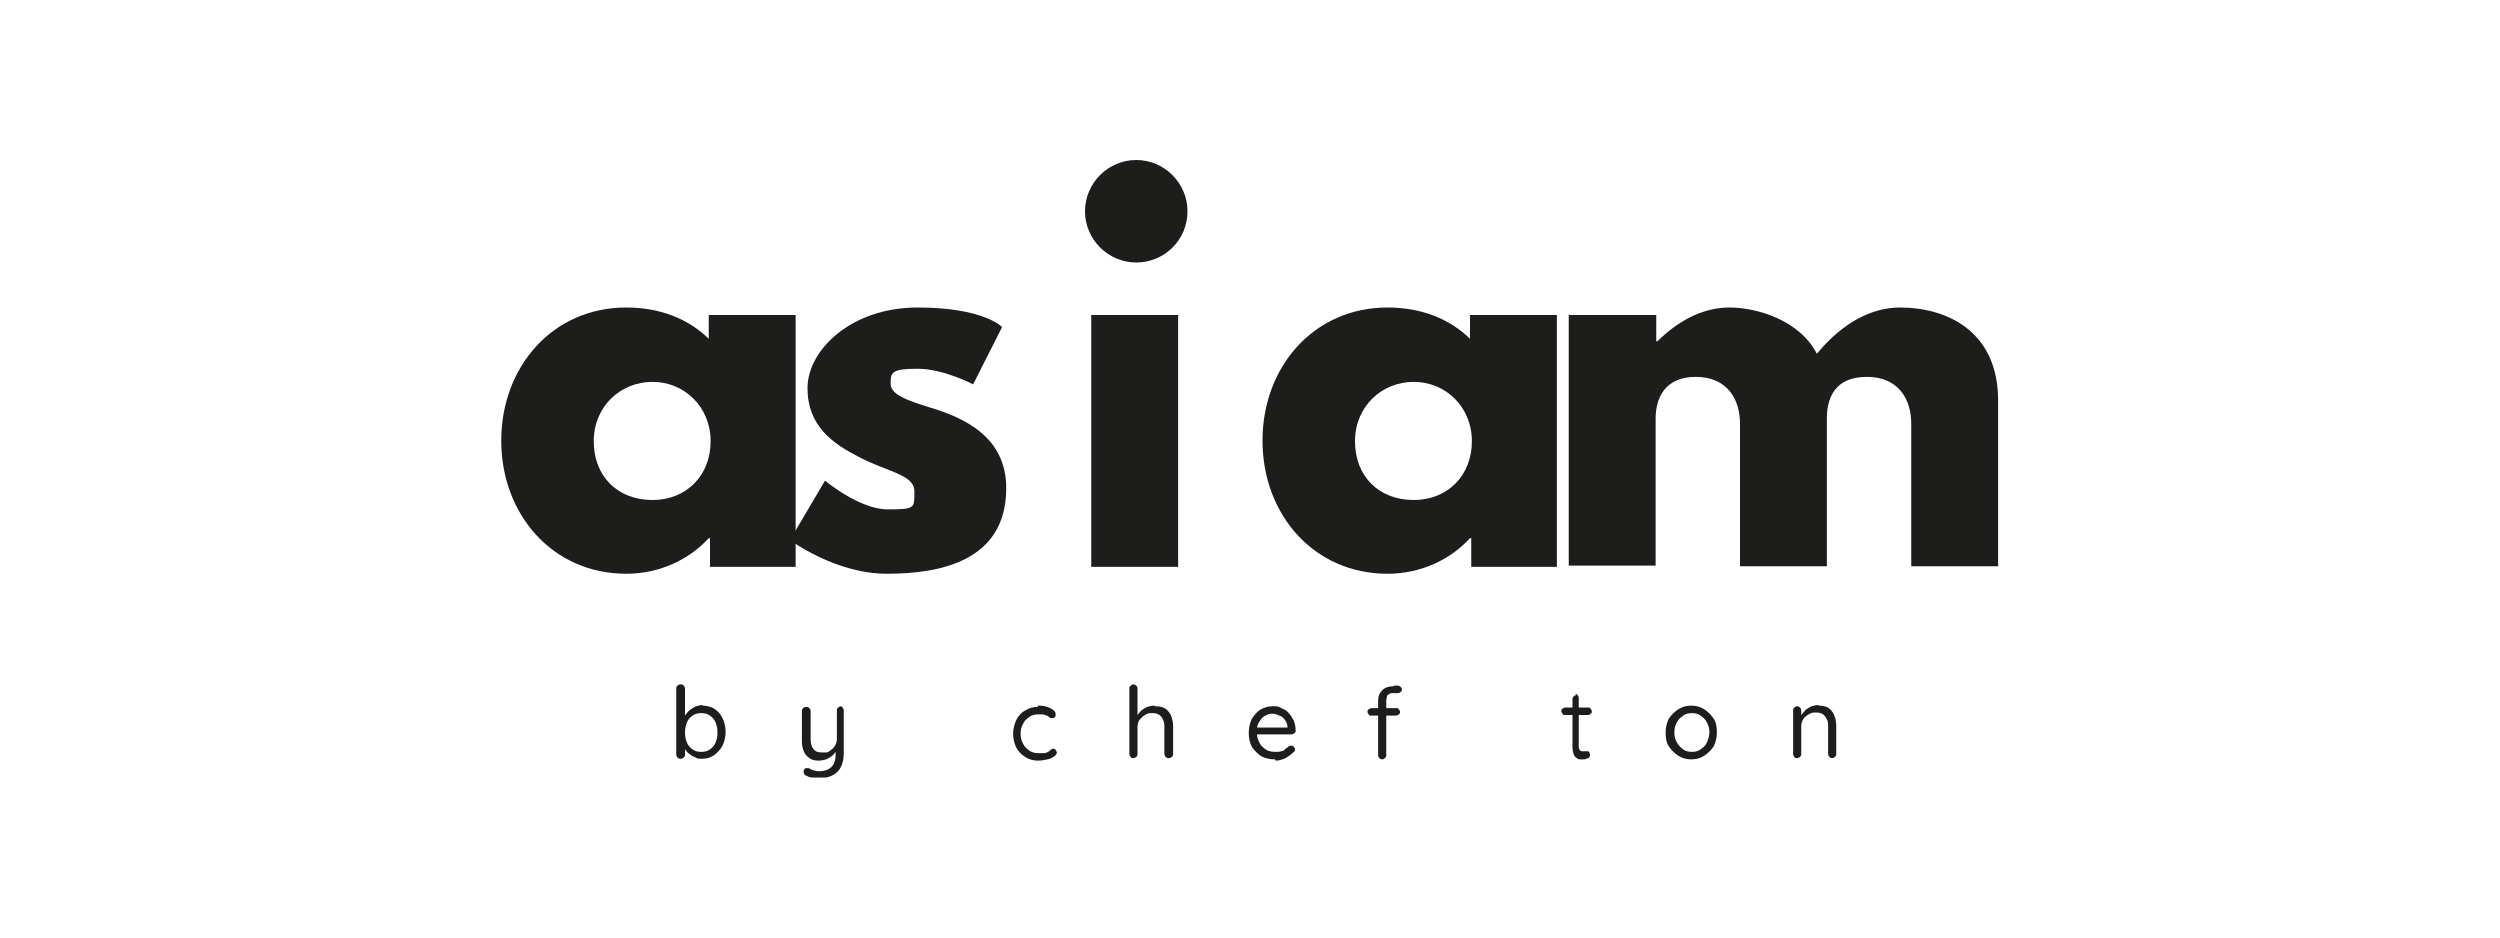 <?xml version="1.0" encoding="UTF-8"?> <svg xmlns="http://www.w3.org/2000/svg" xmlns:xlink="http://www.w3.org/1999/xlink" id="Layer_1" version="1.1" viewBox="0 0 400 150"><defs><style> .st0 { fill: none; } .st1 { fill: #1d1d1b; } .st2 { clip-path: url(#clippath); } </style><clipPath id="clippath"><rect class="st0" x="80.2" y="25.5" width="239.6" height="98.9"></rect></clipPath></defs><g class="st2"><path class="st1" d="M104.4,80c5.4,0,9.3-3.9,9.3-9.4s-4.2-9.5-9.3-9.5-9.4,3.9-9.4,9.5,3.8,9.4,9.4,9.4M100.2,49.2c5.4,0,9.9,1.8,13.2,5v-3.8h13.9v40.3h-13.7v-4.6h-.2c-3,3.3-7.7,5.7-13.2,5.7-11.8,0-20-9.5-20-21.3s8.2-21.3,20-21.3"></path><path class="st1" d="M160.3,52.4l-4.6,9.1s-4.7-2.5-8.9-2.5-4.3.6-4.3,2.4,2.8,2.7,6.3,3.8c5.3,1.6,12.2,4.6,12.2,12.9,0,11.8-10.8,13.7-19.1,13.7s-15.5-5.4-15.5-5.4l5.6-9.5s5.5,4.6,10,4.6,4.3-.2,4.3-2.9-4.4-3.1-8.9-5.5c-4.1-2.1-8.2-4.9-8.2-11s7-12.9,17.6-12.9,13.5,3.1,13.5,3.1"></path><path class="st1" d="M174.6,90.7h13.9v-40.3h-13.9v40.3ZM190,33.8c0,4.6-3.7,8.2-8.2,8.2s-8.2-3.7-8.2-8.2,3.7-8.2,8.2-8.2,8.2,3.7,8.2,8.2"></path><path class="st1" d="M226.2,80c5.4,0,9.3-3.9,9.3-9.4s-4.2-9.5-9.3-9.5-9.4,3.9-9.4,9.5,3.8,9.4,9.4,9.4M222,49.2c5.4,0,9.9,1.8,13.2,5v-3.8h13.9v40.3h-13.7v-4.6h-.2c-3,3.3-7.7,5.7-13.2,5.7-11.8,0-20-9.5-20-21.3s8.2-21.3,20-21.3"></path><path class="st1" d="M251.1,50.4h13.9v4.2h.2c3.1-3.1,7.1-5.4,11.5-5.4s11.2,2,14,7.4c4.2-5.1,8.9-7.4,13.3-7.4,7.4,0,15.7,3.7,15.7,14.9v26.5h-13.9v-22.8c0-4-2.1-7.5-7.1-7.5s-6.3,3.2-6.4,6.3v24h-13.9v-22.8c0-4-2.1-7.5-7.1-7.5s-6.4,3.5-6.4,6.7v23.5h-13.9v-40.3Z"></path><path class="st1" d="M112.2,114.1c-.5,0-1,.1-1.4.4-.4.3-.7.6-.9,1.1-.2.5-.3,1-.3,1.6s.1,1.1.3,1.6c.2.5.5.8.9,1.1.4.3.9.4,1.4.4s1-.1,1.4-.4c.4-.3.7-.6.9-1.1.2-.5.3-1,.3-1.6s-.1-1.1-.3-1.6c-.2-.5-.5-.8-.9-1.1-.4-.3-.9-.4-1.4-.4M112.4,112.9c.7,0,1.4.2,1.9.5.6.4,1,.9,1.3,1.5.3.6.5,1.4.5,2.2s-.2,1.6-.5,2.2c-.3.6-.8,1.1-1.3,1.5-.6.4-1.2.6-1.9.6s-.8,0-1.1-.2c-.3-.1-.7-.3-.9-.5-.3-.2-.5-.4-.7-.7-.2-.2-.3-.5-.4-.7l.3-.2v1.6c0,.2,0,.3-.2.5-.1.1-.3.2-.5.2s-.3,0-.5-.2c-.1-.1-.2-.3-.2-.5v-10.5c0-.2,0-.3.2-.5.1-.1.3-.2.5-.2s.3,0,.5.2c.1.1.2.3.2.5v4.9h-.2c0-.4.2-.6.4-.9.2-.2.4-.5.7-.7.3-.2.6-.4.9-.5.3-.1.7-.2,1-.2"></path><path class="st1" d="M134.4,113c.2,0,.3,0,.4.2.1.1.2.3.2.5v6.9c0,.9-.2,1.6-.5,2.2-.3.6-.8,1-1.4,1.3-.6.3-1.2.4-2,.4s-.8,0-1.2-.1c-.4,0-.7-.2-.9-.3-.2,0-.3-.2-.4-.4,0-.1,0-.3,0-.4,0-.2.2-.3.3-.4.1,0,.3,0,.4,0,.2,0,.4.2.7.3.3.1.7.2,1.1.2s1-.1,1.4-.3c.4-.2.7-.5.9-.9.2-.4.3-.9.3-1.5v-1.1l.2.4c-.2.3-.4.6-.7.9-.3.2-.6.4-1,.6-.4.1-.8.2-1.2.2-.6,0-1.1-.1-1.5-.4-.4-.3-.7-.6-.9-1.1-.2-.5-.3-1-.3-1.6v-4.8c0-.2,0-.3.2-.5.1-.1.3-.2.5-.2s.3,0,.5.2c.1.1.2.3.2.5v4.5c0,.7.2,1.3.5,1.6.3.4.8.5,1.5.5s.8,0,1.1-.3c.3-.2.6-.4.8-.8.2-.3.3-.7.3-1.1v-4.5c0-.2,0-.3.2-.5.1-.1.3-.2.5-.2"></path><path class="st1" d="M166,112.9c.5,0,1,0,1.5.2.4.1.8.3,1,.5.3.2.4.4.4.7s0,.3-.1.4c0,.1-.2.2-.4.2s-.2,0-.3,0c0,0-.2-.1-.3-.2,0,0-.2-.2-.3-.2-.1,0-.3-.1-.6-.2-.2,0-.5,0-.7,0-.6,0-1.1.1-1.5.4-.4.3-.8.6-1,1.1-.3.5-.4,1-.4,1.6s.1,1.1.4,1.6c.2.5.6.8,1,1.1.4.3.9.4,1.5.4s.7,0,.9,0c.2,0,.4-.1.6-.2.2-.1.3-.2.4-.3.1-.1.2-.2.4-.2s.3,0,.4.2c.1.1.2.3.2.4s-.1.4-.4.6c-.3.2-.6.4-1.1.5-.5.1-1,.2-1.5.2-.8,0-1.5-.2-2.1-.6-.6-.4-1.1-.9-1.4-1.5-.3-.6-.5-1.4-.5-2.2s.2-1.5.5-2.2c.3-.6.8-1.2,1.4-1.5.6-.4,1.3-.6,2.1-.6"></path><path class="st1" d="M184.8,113c.7,0,1.2.1,1.7.4.4.3.7.7.9,1.2.2.5.3,1.1.3,1.7v4.3c0,.2,0,.3-.2.5-.1.1-.3.2-.5.2s-.3,0-.5-.2c-.1-.1-.2-.3-.2-.5v-4.3c0-.4,0-.7-.2-1.1-.1-.3-.3-.6-.6-.8-.3-.2-.6-.3-1.1-.3s-.8,0-1.2.3c-.4.2-.6.5-.9.8-.2.3-.3.7-.3,1.1v4.3c0,.2,0,.3-.2.5-.1.1-.3.2-.5.2s-.3,0-.4-.2c-.1-.1-.2-.3-.2-.5v-10.4c0-.2,0-.3.2-.5.1-.1.3-.2.4-.2s.3,0,.5.2c.1.1.2.3.2.5v4.7l-.3.3c0-.3.2-.6.3-.8.2-.3.4-.5.7-.8.3-.2.6-.4.9-.5.3-.1.7-.2,1.1-.2"></path><path class="st1" d="M204,121.5c-.9,0-1.6-.2-2.2-.5-.6-.4-1.1-.9-1.5-1.5-.3-.6-.5-1.3-.5-2.2s.2-1.7.5-2.3c.4-.6.8-1.1,1.4-1.5.6-.3,1.2-.5,1.9-.5s1,0,1.4.3c.5.2.9.4,1.2.8.3.3.6.8.8,1.2.2.5.3,1,.3,1.6,0,.2,0,.3-.2.4-.1.1-.3.2-.4.2h-6.2l-.3-1.1h6.1l-.3.2v-.3c0-.4-.2-.8-.4-1.1-.2-.3-.5-.6-.9-.7-.4-.2-.7-.3-1.1-.3s-.6,0-.9.2c-.3.1-.6.3-.8.5-.2.2-.4.6-.6.9-.2.4-.2.9-.2,1.4s.1,1.1.4,1.6c.2.5.6.8,1,1.1.4.3,1,.4,1.5.4s.7,0,1-.1c.3,0,.5-.2.7-.4.2-.1.4-.3.5-.4.1,0,.3-.1.4-.1s.3,0,.4.2c.1.1.2.2.2.4s0,.3-.3.5c-.3.3-.7.6-1.2.9-.5.2-1,.4-1.6.4"></path><path class="st1" d="M223,109.7c.2,0,.4,0,.6,0,.2,0,.4.1.5.2.1.1.2.2.2.4s0,.3-.2.4c-.1.1-.2.2-.4.2s-.2,0-.4,0c-.2,0-.3,0-.5,0s-.4,0-.6.2c-.2.1-.3.2-.3.4,0,.2-.1.4-.1.6v8.7c0,.2,0,.3-.2.5-.1.1-.3.2-.4.2s-.3,0-.5-.2c-.1-.1-.2-.3-.2-.5v-8.7c0-.7.2-1.2.7-1.7.4-.4,1-.6,1.8-.6M223.4,113.3c.2,0,.3,0,.4.2.1.1.2.2.2.4s0,.3-.2.4c-.1.1-.3.2-.4.2h-4c-.2,0-.3,0-.4-.2-.1-.1-.2-.2-.2-.4s0-.3.2-.4c.1-.1.3-.2.4-.2h4Z"></path><path class="st1" d="M252,111c.2,0,.3,0,.4.2.1.1.2.3.2.5v7.6c0,.3,0,.4.1.6,0,.1.2.2.3.3.1,0,.2,0,.4,0s.2,0,.3,0c0,0,.2,0,.3,0s.2,0,.3.2c0,0,.1.2.1.4s-.1.4-.3.5c-.2.1-.5.2-.7.2s-.3,0-.5,0c-.2,0-.4,0-.6-.2-.2-.1-.4-.3-.5-.6-.1-.3-.2-.6-.2-1.1v-7.7c0-.2,0-.3.2-.5.1-.1.3-.2.5-.2M250.4,113.2h3.7c.2,0,.3,0,.4.2.1.1.2.3.2.4s0,.3-.2.4c-.1.1-.2.2-.4.2h-3.7c-.2,0-.3,0-.4-.2-.1-.1-.2-.3-.2-.4s0-.3.2-.4c.1-.1.3-.2.4-.2"></path><path class="st1" d="M273.5,117.2c0-.6-.1-1.1-.4-1.6-.2-.5-.6-.8-1-1.1-.4-.3-.9-.4-1.4-.4s-1,.1-1.4.4c-.4.3-.8.6-1,1.1-.3.5-.4,1-.4,1.6s.1,1.1.4,1.6c.3.5.6.8,1,1.1.4.3.9.4,1.4.4s1-.1,1.4-.4c.4-.3.8-.6,1-1.1.2-.5.4-1,.4-1.6M274.7,117.2c0,.8-.2,1.6-.5,2.2-.4.6-.9,1.1-1.5,1.5-.6.4-1.3.6-2.1.6s-1.5-.2-2.1-.6c-.6-.4-1.1-.9-1.5-1.5-.4-.6-.5-1.4-.5-2.2s.2-1.6.5-2.2c.4-.6.9-1.1,1.5-1.5.6-.4,1.3-.6,2.1-.6s1.5.2,2.1.6c.6.4,1.1.9,1.5,1.5.4.6.5,1.4.5,2.2"></path><path class="st1" d="M290.9,112.9c.7,0,1.3.1,1.7.4.4.3.7.7.9,1.2.2.5.3,1.1.3,1.7v4.4c0,.2,0,.3-.2.5-.1.1-.3.2-.4.2s-.3,0-.5-.2c-.1-.1-.2-.3-.2-.5v-4.4c0-.4,0-.8-.2-1.1s-.3-.6-.6-.8c-.3-.2-.7-.3-1.1-.3s-.8,0-1.2.3c-.4.2-.7.5-.9.8-.2.3-.3.7-.3,1.1v4.4c0,.2,0,.3-.2.5-.1.1-.3.2-.5.2s-.3,0-.4-.2c-.1-.1-.2-.3-.2-.5v-6.9c0-.2,0-.3.2-.5.1-.1.3-.2.4-.2s.3,0,.5.2c.1.1.2.3.2.5v1.1l-.3.3c0-.3.2-.6.4-.8.2-.3.4-.5.7-.8.3-.2.6-.4.9-.5.3-.1.7-.2,1.1-.2"></path></g></svg> 
